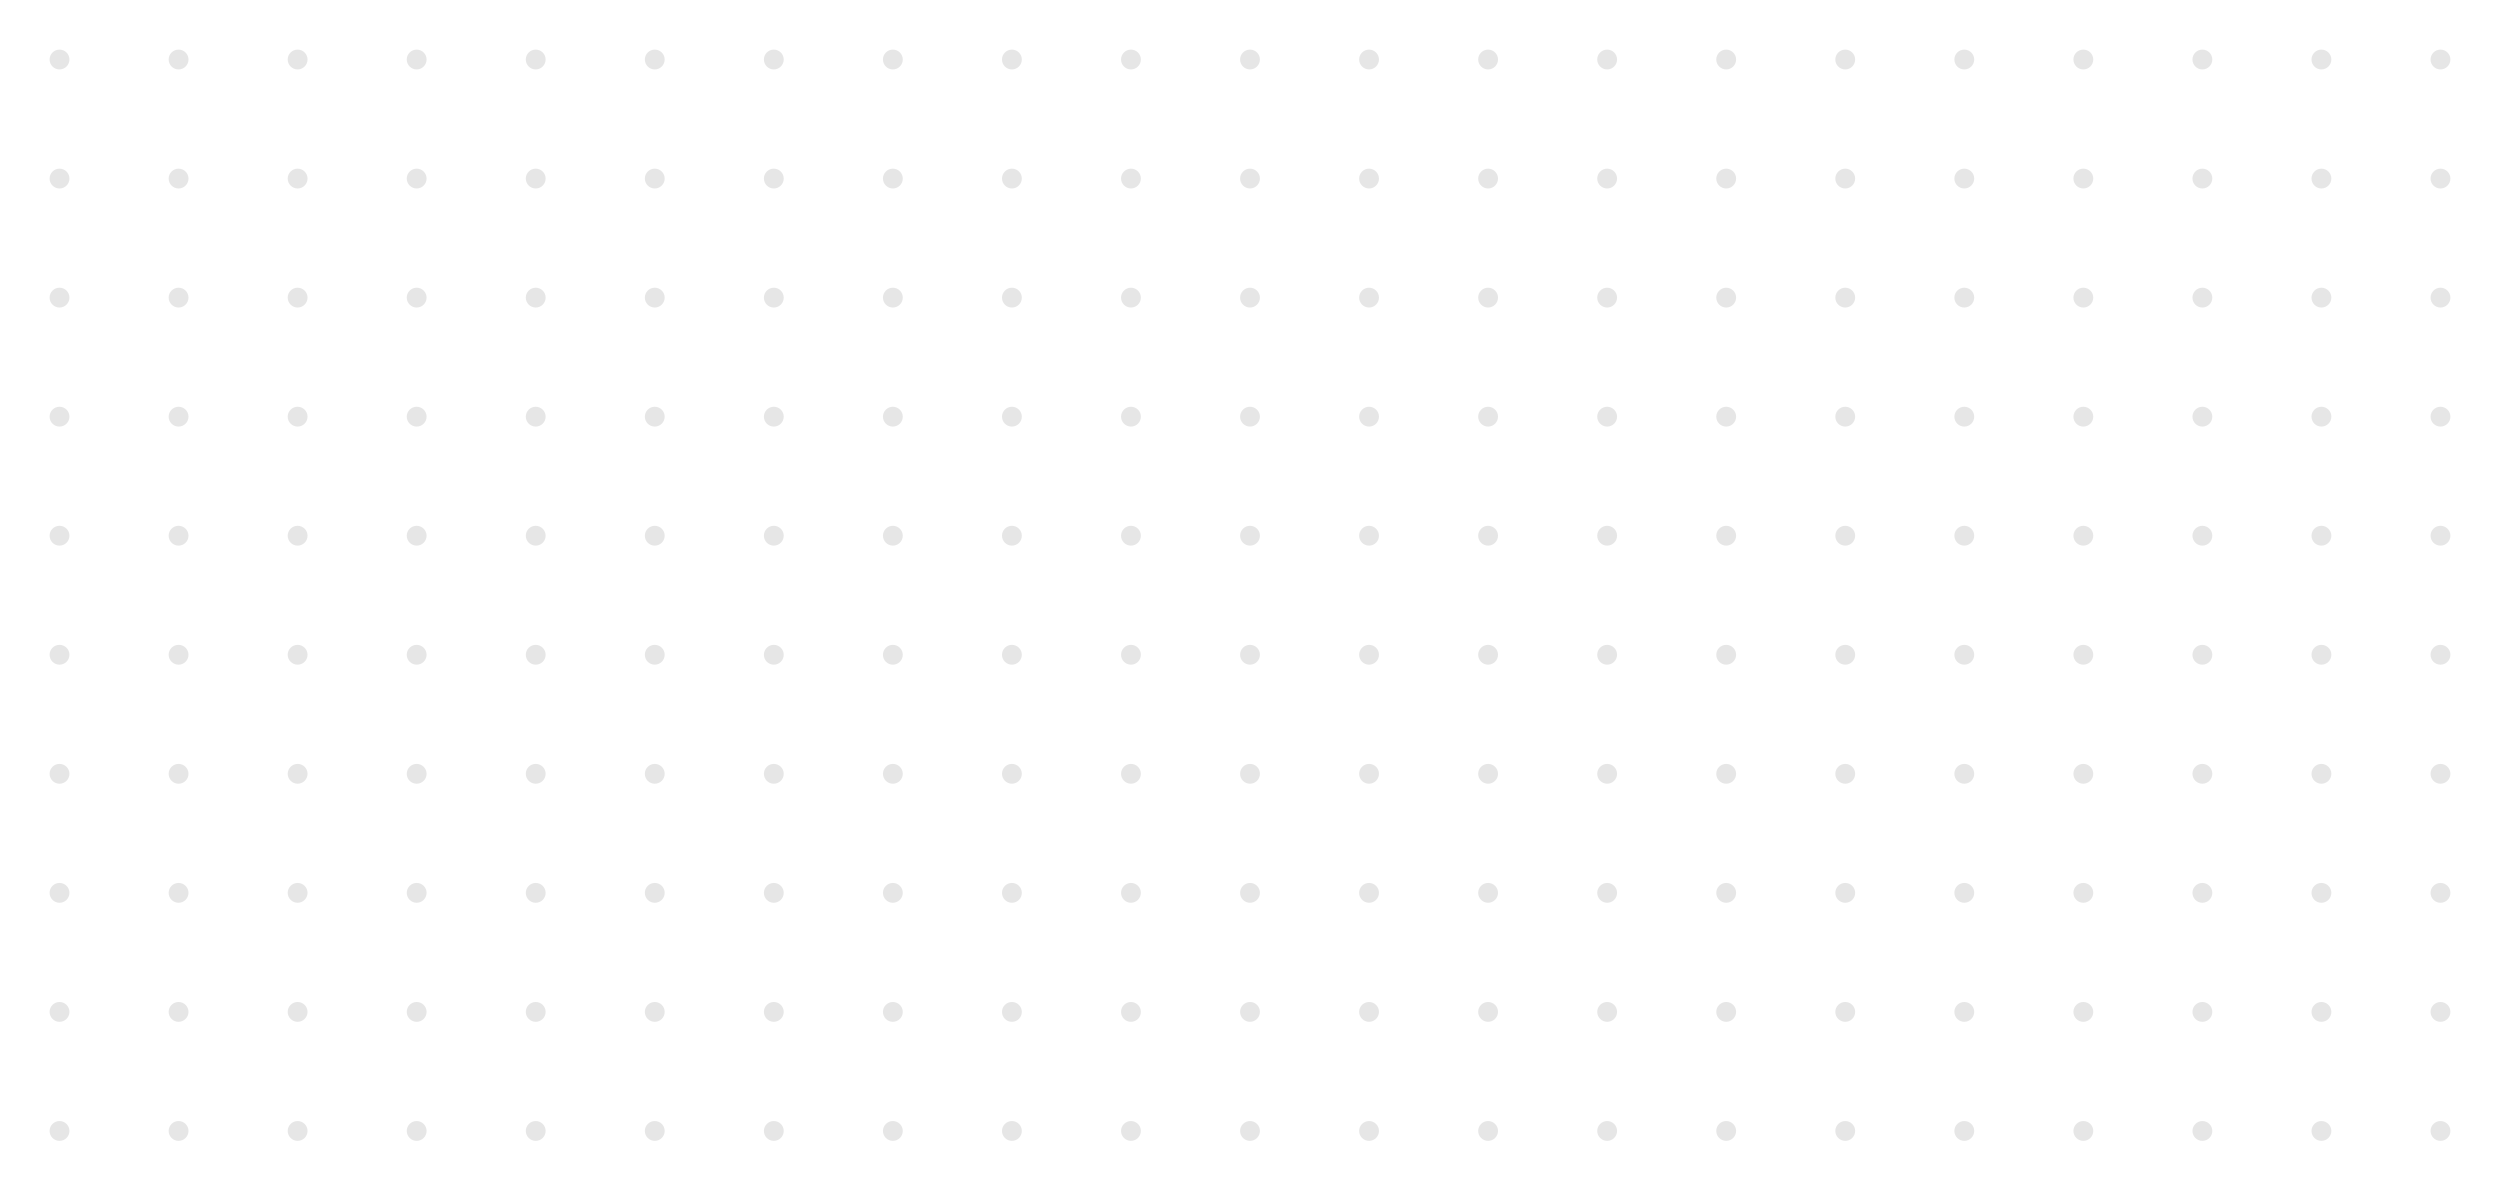 <?xml version="1.0" encoding="UTF-8"?> <svg xmlns="http://www.w3.org/2000/svg" width="504" height="240" viewBox="0 0 504 240" fill="none"><circle cx="12" cy="12" r="2" fill="black" fill-opacity="0.1"></circle><circle cx="36" cy="12" r="2" fill="black" fill-opacity="0.1"></circle><circle cx="60" cy="12" r="2" fill="black" fill-opacity="0.1"></circle><circle cx="84" cy="12" r="2" fill="black" fill-opacity="0.1"></circle><circle cx="108" cy="12" r="2" fill="black" fill-opacity="0.1"></circle><circle cx="132" cy="12" r="2" fill="black" fill-opacity="0.1"></circle><circle cx="156" cy="12" r="2" fill="black" fill-opacity="0.1"></circle><circle cx="180" cy="12" r="2" fill="black" fill-opacity="0.1"></circle><circle cx="204" cy="12" r="2" fill="black" fill-opacity="0.1"></circle><circle cx="228" cy="12" r="2" fill="black" fill-opacity="0.1"></circle><circle cx="252" cy="12" r="2" fill="black" fill-opacity="0.1"></circle><circle cx="276" cy="12" r="2" fill="black" fill-opacity="0.1"></circle><circle cx="300" cy="12" r="2" fill="black" fill-opacity="0.1"></circle><circle cx="324" cy="12" r="2" fill="black" fill-opacity="0.1"></circle><circle cx="348" cy="12" r="2" fill="black" fill-opacity="0.1"></circle><circle cx="372" cy="12" r="2" fill="black" fill-opacity="0.1"></circle><circle cx="396" cy="12" r="2" fill="black" fill-opacity="0.1"></circle><circle cx="420" cy="12" r="2" fill="black" fill-opacity="0.1"></circle><circle cx="444" cy="12" r="2" fill="black" fill-opacity="0.1"></circle><circle cx="468" cy="12" r="2" fill="black" fill-opacity="0.1"></circle><circle cx="492" cy="12" r="2" fill="black" fill-opacity="0.1"></circle><circle cx="12" cy="36" r="2" fill="black" fill-opacity="0.1"></circle><circle cx="36" cy="36" r="2" fill="black" fill-opacity="0.1"></circle><circle cx="60" cy="36" r="2" fill="black" fill-opacity="0.1"></circle><circle cx="84" cy="36" r="2" fill="black" fill-opacity="0.1"></circle><circle cx="108" cy="36" r="2" fill="black" fill-opacity="0.1"></circle><circle cx="132" cy="36" r="2" fill="black" fill-opacity="0.1"></circle><circle cx="156" cy="36" r="2" fill="black" fill-opacity="0.1"></circle><circle cx="180" cy="36" r="2" fill="black" fill-opacity="0.1"></circle><circle cx="204" cy="36" r="2" fill="black" fill-opacity="0.1"></circle><circle cx="228" cy="36" r="2" fill="black" fill-opacity="0.1"></circle><circle cx="252" cy="36" r="2" fill="black" fill-opacity="0.1"></circle><circle cx="276" cy="36" r="2" fill="black" fill-opacity="0.1"></circle><circle cx="300" cy="36" r="2" fill="black" fill-opacity="0.1"></circle><circle cx="324" cy="36" r="2" fill="black" fill-opacity="0.1"></circle><circle cx="348" cy="36" r="2" fill="black" fill-opacity="0.1"></circle><circle cx="372" cy="36" r="2" fill="black" fill-opacity="0.1"></circle><circle cx="396" cy="36" r="2" fill="black" fill-opacity="0.1"></circle><circle cx="420" cy="36" r="2" fill="black" fill-opacity="0.1"></circle><circle cx="444" cy="36" r="2" fill="black" fill-opacity="0.1"></circle><circle cx="468" cy="36" r="2" fill="black" fill-opacity="0.1"></circle><circle cx="492" cy="36" r="2" fill="black" fill-opacity="0.1"></circle><circle cx="12" cy="60" r="2" fill="black" fill-opacity="0.1"></circle><circle cx="36" cy="60" r="2" fill="black" fill-opacity="0.1"></circle><circle cx="60" cy="60" r="2" fill="black" fill-opacity="0.1"></circle><circle cx="84" cy="60" r="2" fill="black" fill-opacity="0.1"></circle><circle cx="108" cy="60" r="2" fill="black" fill-opacity="0.1"></circle><circle cx="132" cy="60" r="2" fill="black" fill-opacity="0.1"></circle><circle cx="156" cy="60" r="2" fill="black" fill-opacity="0.1"></circle><circle cx="180" cy="60" r="2" fill="black" fill-opacity="0.1"></circle><circle cx="204" cy="60" r="2" fill="black" fill-opacity="0.1"></circle><circle cx="228" cy="60" r="2" fill="black" fill-opacity="0.1"></circle><circle cx="252" cy="60" r="2" fill="black" fill-opacity="0.1"></circle><circle cx="276" cy="60" r="2" fill="black" fill-opacity="0.1"></circle><circle cx="300" cy="60" r="2" fill="black" fill-opacity="0.1"></circle><circle cx="324" cy="60" r="2" fill="black" fill-opacity="0.1"></circle><circle cx="348" cy="60" r="2" fill="black" fill-opacity="0.1"></circle><circle cx="372" cy="60" r="2" fill="black" fill-opacity="0.1"></circle><circle cx="396" cy="60" r="2" fill="black" fill-opacity="0.1"></circle><circle cx="420" cy="60" r="2" fill="black" fill-opacity="0.1"></circle><circle cx="444" cy="60" r="2" fill="black" fill-opacity="0.1"></circle><circle cx="468" cy="60" r="2" fill="black" fill-opacity="0.1"></circle><circle cx="492" cy="60" r="2" fill="black" fill-opacity="0.1"></circle><circle cx="12" cy="84" r="2" fill="black" fill-opacity="0.1"></circle><circle cx="36" cy="84" r="2" fill="black" fill-opacity="0.1"></circle><circle cx="60" cy="84" r="2" fill="black" fill-opacity="0.1"></circle><circle cx="84" cy="84" r="2" fill="black" fill-opacity="0.1"></circle><circle cx="108" cy="84" r="2" fill="black" fill-opacity="0.1"></circle><circle cx="132" cy="84" r="2" fill="black" fill-opacity="0.1"></circle><circle cx="156" cy="84" r="2" fill="black" fill-opacity="0.1"></circle><circle cx="180" cy="84" r="2" fill="black" fill-opacity="0.1"></circle><circle cx="204" cy="84" r="2" fill="black" fill-opacity="0.1"></circle><circle cx="228" cy="84" r="2" fill="black" fill-opacity="0.1"></circle><circle cx="252" cy="84" r="2" fill="black" fill-opacity="0.1"></circle><circle cx="276" cy="84" r="2" fill="black" fill-opacity="0.1"></circle><circle cx="300" cy="84" r="2" fill="black" fill-opacity="0.1"></circle><circle cx="324" cy="84" r="2" fill="black" fill-opacity="0.1"></circle><circle cx="348" cy="84" r="2" fill="black" fill-opacity="0.1"></circle><circle cx="372" cy="84" r="2" fill="black" fill-opacity="0.1"></circle><circle cx="396" cy="84" r="2" fill="black" fill-opacity="0.1"></circle><circle cx="420" cy="84" r="2" fill="black" fill-opacity="0.1"></circle><circle cx="444" cy="84" r="2" fill="black" fill-opacity="0.1"></circle><circle cx="468" cy="84" r="2" fill="black" fill-opacity="0.1"></circle><circle cx="492" cy="84" r="2" fill="black" fill-opacity="0.1"></circle><circle cx="12" cy="108" r="2" fill="black" fill-opacity="0.1"></circle><circle cx="36" cy="108" r="2" fill="black" fill-opacity="0.1"></circle><circle cx="60" cy="108" r="2" fill="black" fill-opacity="0.1"></circle><circle cx="84" cy="108" r="2" fill="black" fill-opacity="0.1"></circle><circle cx="108" cy="108" r="2" fill="black" fill-opacity="0.1"></circle><circle cx="132" cy="108" r="2" fill="black" fill-opacity="0.1"></circle><circle cx="156" cy="108" r="2" fill="black" fill-opacity="0.1"></circle><circle cx="180" cy="108" r="2" fill="black" fill-opacity="0.1"></circle><circle cx="204" cy="108" r="2" fill="black" fill-opacity="0.1"></circle><circle cx="228" cy="108" r="2" fill="black" fill-opacity="0.1"></circle><circle cx="252" cy="108" r="2" fill="black" fill-opacity="0.1"></circle><circle cx="276" cy="108" r="2" fill="black" fill-opacity="0.1"></circle><circle cx="300" cy="108" r="2" fill="black" fill-opacity="0.1"></circle><circle cx="324" cy="108" r="2" fill="black" fill-opacity="0.1"></circle><circle cx="348" cy="108" r="2" fill="black" fill-opacity="0.1"></circle><circle cx="372" cy="108" r="2" fill="black" fill-opacity="0.1"></circle><circle cx="396" cy="108" r="2" fill="black" fill-opacity="0.1"></circle><circle cx="420" cy="108" r="2" fill="black" fill-opacity="0.1"></circle><circle cx="444" cy="108" r="2" fill="black" fill-opacity="0.1"></circle><circle cx="468" cy="108" r="2" fill="black" fill-opacity="0.1"></circle><circle cx="492" cy="108" r="2" fill="black" fill-opacity="0.1"></circle><circle cx="12" cy="132" r="2" fill="black" fill-opacity="0.1"></circle><circle cx="36" cy="132" r="2" fill="black" fill-opacity="0.1"></circle><circle cx="60" cy="132" r="2" fill="black" fill-opacity="0.1"></circle><circle cx="84" cy="132" r="2" fill="black" fill-opacity="0.1"></circle><circle cx="108" cy="132" r="2" fill="black" fill-opacity="0.1"></circle><circle cx="132" cy="132" r="2" fill="black" fill-opacity="0.1"></circle><circle cx="156" cy="132" r="2" fill="black" fill-opacity="0.1"></circle><circle cx="180" cy="132" r="2" fill="black" fill-opacity="0.1"></circle><circle cx="204" cy="132" r="2" fill="black" fill-opacity="0.1"></circle><circle cx="228" cy="132" r="2" fill="black" fill-opacity="0.1"></circle><circle cx="252" cy="132" r="2" fill="black" fill-opacity="0.1"></circle><circle cx="276" cy="132" r="2" fill="black" fill-opacity="0.1"></circle><circle cx="300" cy="132" r="2" fill="black" fill-opacity="0.1"></circle><circle cx="324" cy="132" r="2" fill="black" fill-opacity="0.1"></circle><circle cx="348" cy="132" r="2" fill="black" fill-opacity="0.1"></circle><circle cx="372" cy="132" r="2" fill="black" fill-opacity="0.1"></circle><circle cx="396" cy="132" r="2" fill="black" fill-opacity="0.1"></circle><circle cx="420" cy="132" r="2" fill="black" fill-opacity="0.1"></circle><circle cx="444" cy="132" r="2" fill="black" fill-opacity="0.1"></circle><circle cx="468" cy="132" r="2" fill="black" fill-opacity="0.1"></circle><circle cx="492" cy="132" r="2" fill="black" fill-opacity="0.1"></circle><circle cx="12" cy="156" r="2" fill="black" fill-opacity="0.1"></circle><circle cx="36" cy="156" r="2" fill="black" fill-opacity="0.1"></circle><circle cx="60" cy="156" r="2" fill="black" fill-opacity="0.1"></circle><circle cx="84" cy="156" r="2" fill="black" fill-opacity="0.1"></circle><circle cx="108" cy="156" r="2" fill="black" fill-opacity="0.1"></circle><circle cx="132" cy="156" r="2" fill="black" fill-opacity="0.1"></circle><circle cx="156" cy="156" r="2" fill="black" fill-opacity="0.1"></circle><circle cx="180" cy="156" r="2" fill="black" fill-opacity="0.1"></circle><circle cx="204" cy="156" r="2" fill="black" fill-opacity="0.1"></circle><circle cx="228" cy="156" r="2" fill="black" fill-opacity="0.1"></circle><circle cx="252" cy="156" r="2" fill="black" fill-opacity="0.1"></circle><circle cx="276" cy="156" r="2" fill="black" fill-opacity="0.1"></circle><circle cx="300" cy="156" r="2" fill="black" fill-opacity="0.1"></circle><circle cx="324" cy="156" r="2" fill="black" fill-opacity="0.1"></circle><circle cx="348" cy="156" r="2" fill="black" fill-opacity="0.1"></circle><circle cx="372" cy="156" r="2" fill="black" fill-opacity="0.1"></circle><circle cx="396" cy="156" r="2" fill="black" fill-opacity="0.1"></circle><circle cx="420" cy="156" r="2" fill="black" fill-opacity="0.1"></circle><circle cx="444" cy="156" r="2" fill="black" fill-opacity="0.1"></circle><circle cx="468" cy="156" r="2" fill="black" fill-opacity="0.1"></circle><circle cx="492" cy="156" r="2" fill="black" fill-opacity="0.1"></circle><circle cx="12" cy="180" r="2" fill="black" fill-opacity="0.1"></circle><circle cx="36" cy="180" r="2" fill="black" fill-opacity="0.1"></circle><circle cx="60" cy="180" r="2" fill="black" fill-opacity="0.1"></circle><circle cx="84" cy="180" r="2" fill="black" fill-opacity="0.1"></circle><circle cx="108" cy="180" r="2" fill="black" fill-opacity="0.1"></circle><circle cx="132" cy="180" r="2" fill="black" fill-opacity="0.1"></circle><circle cx="156" cy="180" r="2" fill="black" fill-opacity="0.1"></circle><circle cx="180" cy="180" r="2" fill="black" fill-opacity="0.1"></circle><circle cx="204" cy="180" r="2" fill="black" fill-opacity="0.1"></circle><circle cx="228" cy="180" r="2" fill="black" fill-opacity="0.1"></circle><circle cx="252" cy="180" r="2" fill="black" fill-opacity="0.1"></circle><circle cx="276" cy="180" r="2" fill="black" fill-opacity="0.1"></circle><circle cx="300" cy="180" r="2" fill="black" fill-opacity="0.1"></circle><circle cx="324" cy="180" r="2" fill="black" fill-opacity="0.1"></circle><circle cx="348" cy="180" r="2" fill="black" fill-opacity="0.1"></circle><circle cx="372" cy="180" r="2" fill="black" fill-opacity="0.1"></circle><circle cx="396" cy="180" r="2" fill="black" fill-opacity="0.1"></circle><circle cx="420" cy="180" r="2" fill="black" fill-opacity="0.1"></circle><circle cx="444" cy="180" r="2" fill="black" fill-opacity="0.1"></circle><circle cx="468" cy="180" r="2" fill="black" fill-opacity="0.1"></circle><circle cx="492" cy="180" r="2" fill="black" fill-opacity="0.1"></circle><circle cx="12" cy="204" r="2" fill="black" fill-opacity="0.1"></circle><circle cx="36" cy="204" r="2" fill="black" fill-opacity="0.1"></circle><circle cx="60" cy="204" r="2" fill="black" fill-opacity="0.1"></circle><circle cx="84" cy="204" r="2" fill="black" fill-opacity="0.1"></circle><circle cx="108" cy="204" r="2" fill="black" fill-opacity="0.1"></circle><circle cx="132" cy="204" r="2" fill="black" fill-opacity="0.1"></circle><circle cx="156" cy="204" r="2" fill="black" fill-opacity="0.1"></circle><circle cx="180" cy="204" r="2" fill="black" fill-opacity="0.1"></circle><circle cx="204" cy="204" r="2" fill="black" fill-opacity="0.1"></circle><circle cx="228" cy="204" r="2" fill="black" fill-opacity="0.1"></circle><circle cx="252" cy="204" r="2" fill="black" fill-opacity="0.1"></circle><circle cx="276" cy="204" r="2" fill="black" fill-opacity="0.1"></circle><circle cx="300" cy="204" r="2" fill="black" fill-opacity="0.1"></circle><circle cx="324" cy="204" r="2" fill="black" fill-opacity="0.1"></circle><circle cx="348" cy="204" r="2" fill="black" fill-opacity="0.1"></circle><circle cx="372" cy="204" r="2" fill="black" fill-opacity="0.1"></circle><circle cx="396" cy="204" r="2" fill="black" fill-opacity="0.1"></circle><circle cx="420" cy="204" r="2" fill="black" fill-opacity="0.1"></circle><circle cx="444" cy="204" r="2" fill="black" fill-opacity="0.1"></circle><circle cx="468" cy="204" r="2" fill="black" fill-opacity="0.1"></circle><circle cx="492" cy="204" r="2" fill="black" fill-opacity="0.1"></circle><circle cx="12" cy="228" r="2" fill="black" fill-opacity="0.1"></circle><circle cx="36" cy="228" r="2" fill="black" fill-opacity="0.1"></circle><circle cx="60" cy="228" r="2" fill="black" fill-opacity="0.1"></circle><circle cx="84" cy="228" r="2" fill="black" fill-opacity="0.1"></circle><circle cx="108" cy="228" r="2" fill="black" fill-opacity="0.1"></circle><circle cx="132" cy="228" r="2" fill="black" fill-opacity="0.1"></circle><circle cx="156" cy="228" r="2" fill="black" fill-opacity="0.1"></circle><circle cx="180" cy="228" r="2" fill="black" fill-opacity="0.1"></circle><circle cx="204" cy="228" r="2" fill="black" fill-opacity="0.1"></circle><circle cx="228" cy="228" r="2" fill="black" fill-opacity="0.1"></circle><circle cx="252" cy="228" r="2" fill="black" fill-opacity="0.1"></circle><circle cx="276" cy="228" r="2" fill="black" fill-opacity="0.1"></circle><circle cx="300" cy="228" r="2" fill="black" fill-opacity="0.1"></circle><circle cx="324" cy="228" r="2" fill="black" fill-opacity="0.1"></circle><circle cx="348" cy="228" r="2" fill="black" fill-opacity="0.1"></circle><circle cx="372" cy="228" r="2" fill="black" fill-opacity="0.1"></circle><circle cx="396" cy="228" r="2" fill="black" fill-opacity="0.1"></circle><circle cx="420" cy="228" r="2" fill="black" fill-opacity="0.1"></circle><circle cx="444" cy="228" r="2" fill="black" fill-opacity="0.1"></circle><circle cx="468" cy="228" r="2" fill="black" fill-opacity="0.1"></circle><circle cx="492" cy="228" r="2" fill="black" fill-opacity="0.1"></circle></svg> 